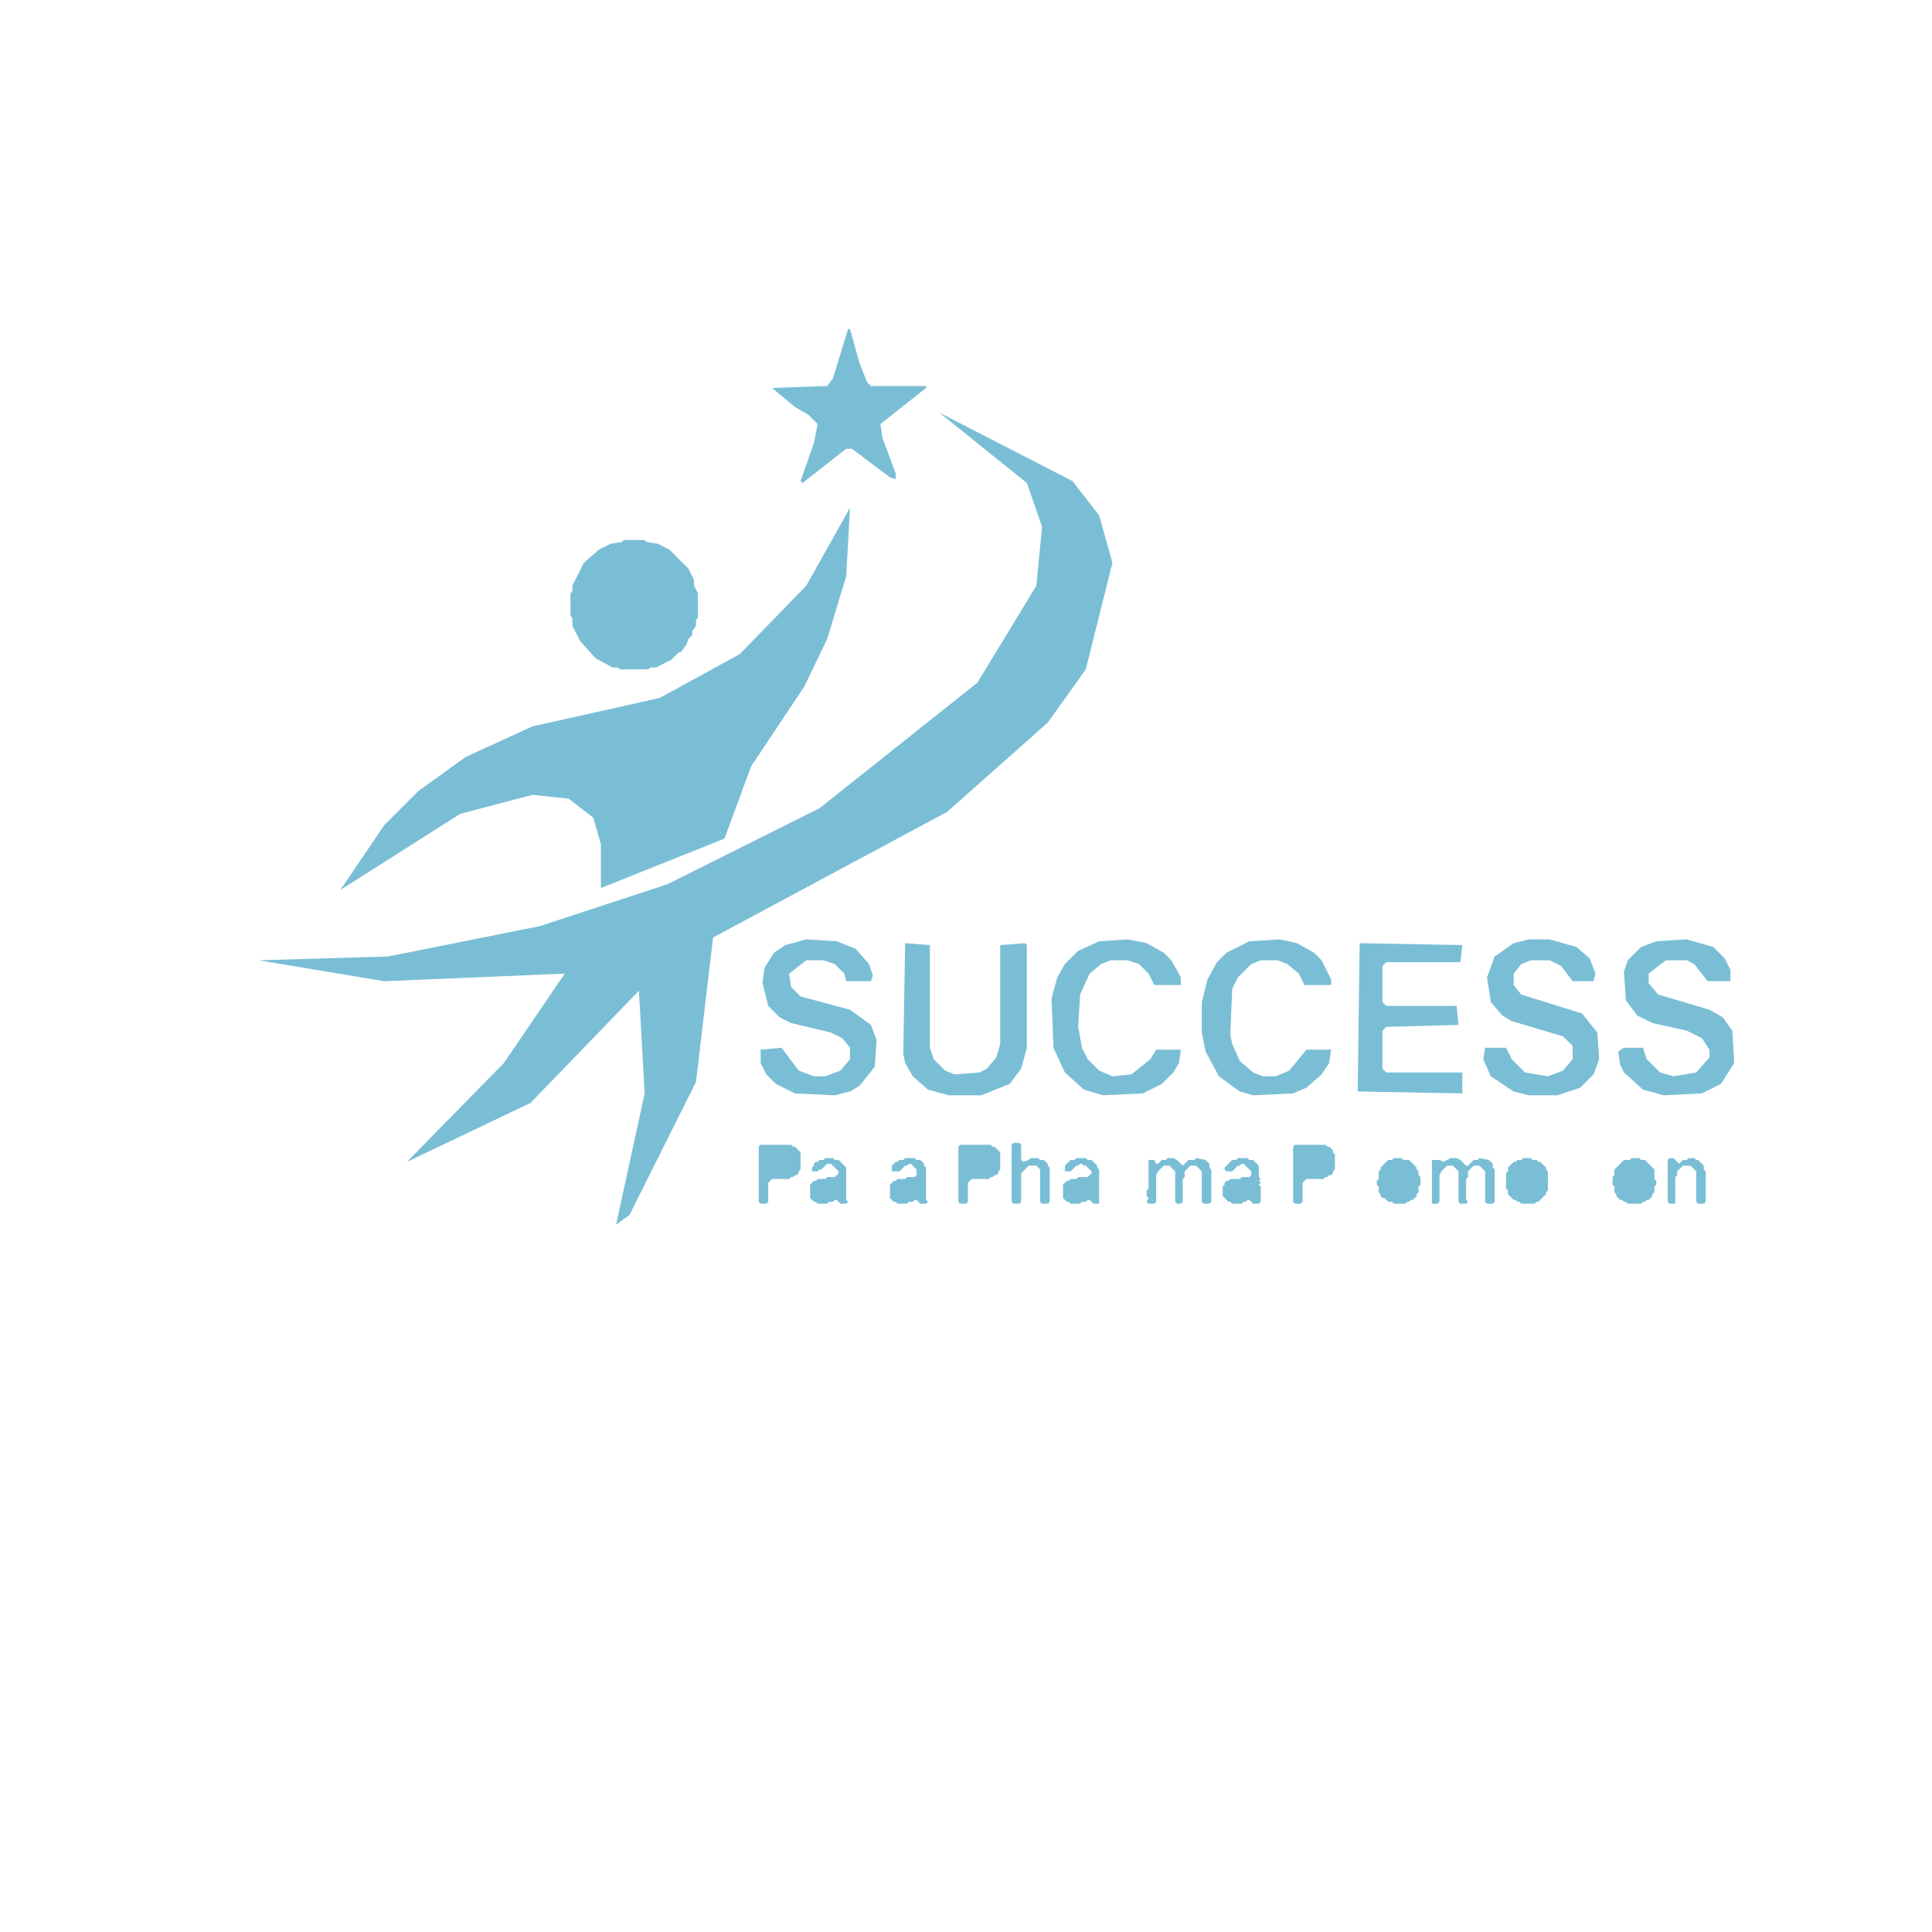 <svg xmlns="http://www.w3.org/2000/svg" width="1016" height="1016" viewBox="0 0 1016 1016">
<path d="M 878 609 L 877 610 L 877 632 L 878 633 L 881 633 L 881 619 L 882 618 L 882 616 L 885 613 L 889 613 L 892 616 L 892 632 L 893 633 L 896 633 L 897 632 L 897 616 L 896 615 L 896 613 L 893 610 L 892 610 L 891 609 L 888 609 L 887 610 L 885 610 L 883 612 L 880 609 Z" fill="#7abed6" stroke="none"/>
<path d="M 854 610 L 849 615 L 849 618 L 848 619 L 848 623 L 849 624 L 849 627 L 850 628 L 850 629 L 852 631 L 853 631 L 854 632 L 855 632 L 856 633 L 863 633 L 864 632 L 865 632 L 866 631 L 867 631 L 869 629 L 869 628 L 870 627 L 870 624 L 871 623 L 871 621 L 870 620 L 870 615 L 865 610 L 863 610 L 862 609 L 858 609 L 857 610 Z" fill="#7abed6" stroke="none"/>
<path d="M 801 609 L 800 610 L 798 610 L 797 611 L 796 611 L 793 614 L 793 616 L 792 617 L 792 625 L 793 626 L 793 628 L 796 631 L 797 631 L 798 632 L 799 632 L 800 633 L 807 633 L 808 632 L 809 632 L 813 628 L 813 627 L 814 626 L 814 616 L 813 615 L 813 614 L 810 611 L 809 611 L 808 610 L 806 610 L 805 609 Z" fill="#7abed6" stroke="none"/>
<path d="M 753 610 L 753 633 L 756 633 L 757 632 L 757 618 L 758 616 L 761 613 L 764 613 L 767 616 L 767 632 L 768 633 L 771 633 L 772 632 L 771 631 L 771 620 L 772 619 L 772 616 L 775 613 L 778 613 L 781 616 L 781 632 L 782 633 L 785 633 L 786 632 L 786 615 L 785 614 L 785 612 L 783 610 L 778 609 L 777 610 L 775 610 L 772 613 L 771 613 L 768 610 L 766 609 L 763 609 L 759 611 L 757 610 Z" fill="#7abed6" stroke="none"/>
<path d="M 733 609 L 732 610 L 730 610 L 726 614 L 726 615 L 725 616 L 725 620 L 724 621 L 724 623 L 725 624 L 725 627 L 726 628 L 726 629 L 727 630 L 728 630 L 730 632 L 732 632 L 733 633 L 739 633 L 740 632 L 741 632 L 742 631 L 743 631 L 745 629 L 745 628 L 746 627 L 746 624 L 747 623 L 747 619 L 746 618 L 746 616 L 745 615 L 745 614 L 741 610 L 738 610 L 737 609 Z" fill="#7abed6" stroke="none"/>
<path d="M 648 610 L 644 614 L 644 615 L 645 616 L 648 616 L 651 613 L 652 613 L 653 612 L 654 612 L 658 616 L 658 618 L 657 619 L 653 619 L 652 620 L 647 620 L 646 621 L 645 621 L 644 622 L 644 623 L 643 624 L 643 629 L 646 632 L 647 632 L 648 633 L 653 633 L 654 632 L 655 632 L 656 631 L 657 631 L 659 633 L 662 633 L 663 632 L 663 624 L 662 623 L 663 622 L 662 621 L 663 620 L 662 619 L 662 613 L 659 610 L 657 610 L 656 609 L 651 609 L 650 610 Z" fill="#7abed6" stroke="none"/>
<path d="M 604 610 L 604 625 L 603 626 L 603 629 L 604 630 L 603 632 L 604 633 L 607 633 L 608 632 L 608 618 L 609 616 L 612 613 L 615 613 L 618 616 L 618 632 L 619 633 L 621 633 L 622 632 L 622 620 L 623 619 L 623 616 L 626 613 L 629 613 L 632 616 L 632 632 L 633 633 L 636 633 L 637 632 L 637 615 L 636 614 L 636 612 L 634 610 L 629 609 L 628 610 L 625 610 L 622 613 L 619 610 L 617 609 L 614 609 L 613 610 L 611 610 L 609 612 L 608 612 L 607 610 Z" fill="#7abed6" stroke="none"/>
<path d="M 563 610 L 560 613 L 560 616 L 563 616 L 566 613 L 567 613 L 568 612 L 569 612 L 570 613 L 571 613 L 574 616 L 574 617 L 572 619 L 567 619 L 566 620 L 563 620 L 562 621 L 561 621 L 559 623 L 559 630 L 561 632 L 562 632 L 563 633 L 568 633 L 569 632 L 571 632 L 572 631 L 573 631 L 575 633 L 578 633 L 578 615 L 577 614 L 577 613 L 574 610 L 572 610 L 571 609 L 566 609 L 565 610 Z" fill="#7abed6" stroke="none"/>
<path d="M 471 611 L 469 613 L 469 616 L 473 616 L 476 613 L 477 613 L 478 612 L 479 612 L 482 615 L 482 618 L 481 619 L 477 619 L 476 620 L 472 620 L 471 621 L 470 621 L 468 623 L 468 630 L 470 632 L 471 632 L 472 633 L 477 633 L 478 632 L 480 632 L 481 631 L 482 631 L 484 633 L 487 633 L 488 632 L 487 631 L 487 614 L 486 613 L 486 612 L 484 610 L 482 610 L 481 609 L 476 609 L 475 610 L 473 610 L 472 611 Z" fill="#7abed6" stroke="none"/>
<path d="M 429 611 L 428 612 L 428 613 L 427 614 L 427 616 L 430 616 L 431 615 L 432 615 L 435 612 L 437 612 L 441 616 L 441 617 L 439 619 L 435 619 L 434 620 L 430 620 L 429 621 L 428 621 L 426 623 L 426 630 L 428 632 L 429 632 L 430 633 L 435 633 L 436 632 L 438 632 L 439 631 L 440 631 L 442 633 L 445 633 L 446 632 L 445 631 L 445 614 L 441 610 L 439 610 L 438 609 L 434 609 L 433 610 L 431 610 L 430 611 Z" fill="#7abed6" stroke="none"/>
<path d="M 697 602 L 681 602 L 680 603 L 680 632 L 681 633 L 684 633 L 685 632 L 685 622 L 687 620 L 696 620 L 697 619 L 698 619 L 699 618 L 700 618 L 701 617 L 701 616 L 702 615 L 702 607 L 701 606 L 701 605 L 699 603 L 698 603 Z" fill="#7abed6" stroke="none"/>
<path d="M 521 602 L 505 602 L 504 603 L 504 632 L 505 633 L 508 633 L 509 632 L 509 622 L 511 620 L 520 620 L 521 619 L 522 619 L 523 618 L 524 618 L 525 617 L 525 616 L 526 615 L 526 606 L 523 603 L 522 603 Z" fill="#7abed6" stroke="none"/>
<path d="M 416 602 L 400 602 L 399 603 L 399 632 L 400 633 L 403 633 L 404 632 L 404 622 L 406 620 L 415 620 L 416 619 L 417 619 L 418 618 L 419 618 L 420 617 L 420 616 L 421 615 L 421 606 L 418 603 L 417 603 Z" fill="#7abed6" stroke="none"/>
<path d="M 533 601 L 532 602 L 532 632 L 533 633 L 536 633 L 537 632 L 537 617 L 541 613 L 545 613 L 547 615 L 547 632 L 548 633 L 551 633 L 552 632 L 552 614 L 551 613 L 551 612 L 549 610 L 547 610 L 546 609 L 542 609 L 541 610 L 538 611 L 537 610 L 537 602 L 536 601 Z" fill="#7abed6" stroke="none"/>
<path d="M 715 496 L 714 574 L 769 575 L 769 564 L 729 564 L 727 562 L 727 542 L 729 540 L 767 539 L 766 529 L 729 529 L 727 527 L 727 508 L 729 506 L 768 506 L 769 497 Z" fill="#7abed6" stroke="none"/>
<path d="M 476 496 L 475 554 L 476 559 L 480 566 L 488 573 L 499 576 L 516 576 L 531 570 L 537 562 L 540 551 L 540 497 L 539 496 L 526 497 L 526 549 L 524 556 L 519 562 L 515 564 L 502 565 L 497 563 L 491 557 L 489 551 L 489 497 Z" fill="#7abed6" stroke="none"/>
<path d="M 871 495 L 863 498 L 856 505 L 854 511 L 855 526 L 861 534 L 869 538 L 887 542 L 895 546 L 899 552 L 899 556 L 892 564 L 880 566 L 873 564 L 866 557 L 864 551 L 854 551 L 851 553 L 852 560 L 854 564 L 864 573 L 875 576 L 895 575 L 905 570 L 912 559 L 911 542 L 906 535 L 899 531 L 872 523 L 867 517 L 867 512 L 876 505 L 887 505 L 891 507 L 898 516 L 910 516 L 910 510 L 907 504 L 901 498 L 887 494 Z" fill="#7abed6" stroke="none"/>
<path d="M 804 494 L 796 496 L 786 503 L 782 514 L 784 527 L 790 534 L 795 537 L 822 545 L 827 550 L 827 557 L 822 563 L 814 566 L 802 564 L 795 557 L 792 551 L 781 551 L 780 557 L 784 566 L 796 574 L 804 576 L 819 576 L 831 572 L 838 565 L 841 557 L 840 543 L 832 533 L 800 523 L 796 518 L 796 512 L 800 507 L 805 505 L 815 505 L 821 508 L 827 516 L 838 516 L 839 512 L 836 504 L 829 498 L 815 494 Z" fill="#7abed6" stroke="none"/>
<path d="M 657 495 L 645 501 L 640 506 L 635 515 L 632 527 L 632 543 L 634 553 L 641 566 L 652 574 L 659 576 L 680 575 L 687 572 L 695 565 L 699 559 L 700 552 L 687 552 L 678 563 L 671 566 L 664 566 L 659 564 L 652 558 L 648 549 L 647 544 L 648 520 L 651 514 L 658 507 L 663 505 L 672 505 L 677 507 L 683 512 L 686 518 L 700 518 L 700 515 L 695 505 L 691 501 L 682 496 L 673 494 Z" fill="#7abed6" stroke="none"/>
<path d="M 578 495 L 567 500 L 560 507 L 556 514 L 553 525 L 554 551 L 560 564 L 570 573 L 580 576 L 601 575 L 611 570 L 617 564 L 620 559 L 621 552 L 608 552 L 605 557 L 595 565 L 585 566 L 578 563 L 572 557 L 569 551 L 567 540 L 568 523 L 573 512 L 579 507 L 584 505 L 593 505 L 599 507 L 604 512 L 607 518 L 621 518 L 621 514 L 616 505 L 612 501 L 603 496 L 593 494 Z" fill="#7abed6" stroke="none"/>
<path d="M 413 497 L 407 501 L 402 509 L 401 517 L 404 529 L 410 535 L 416 538 L 437 543 L 443 546 L 447 551 L 447 557 L 442 563 L 434 566 L 428 566 L 420 563 L 411 551 L 400 552 L 400 559 L 403 565 L 408 570 L 418 575 L 439 576 L 447 574 L 452 571 L 460 561 L 461 547 L 458 539 L 447 531 L 421 524 L 416 519 L 415 512 L 424 505 L 433 505 L 439 507 L 444 512 L 445 516 L 458 516 L 459 513 L 457 507 L 450 499 L 440 495 L 424 494 Z" fill="#7abed6" stroke="none"/>
<path d="M 328 284 L 327 285 L 321 286 L 315 289 L 307 296 L 301 308 L 301 311 L 300 312 L 300 324 L 301 325 L 301 329 L 305 337 L 313 346 L 322 351 L 325 351 L 326 352 L 341 352 L 342 351 L 345 351 L 353 347 L 357 343 L 358 343 L 361 339 L 362 336 L 364 334 L 364 332 L 366 329 L 366 326 L 367 325 L 367 312 L 365 308 L 365 305 L 362 299 L 352 289 L 346 286 L 340 285 L 339 284 Z" fill="#7abed6" stroke="none"/>
<path d="M 447 267 L 424 308 L 389 344 L 347 367 L 280 382 L 245 398 L 220 416 L 202 434 L 179 468 L 242 428 L 280 418 L 299 420 L 312 430 L 316 444 L 316 467 L 381 441 L 395 403 L 423 361 L 435 336 L 445 303 Z" fill="#7abed6" stroke="none"/>
<path d="M 564 253 L 494 217 L 540 254 L 548 277 L 545 308 L 514 359 L 431 425 L 351 465 L 284 487 L 204 503 L 136 505 L 202 516 L 297 512 L 265 559 L 214 611 L 279 580 L 336 521 L 339 575 L 324 644 L 331 639 L 366 569 L 375 493 L 498 427 L 551 380 L 571 352 L 585 296 L 578 271 Z" fill="#7abed6" stroke="none"/>
<path d="M 447 173 L 446 173 L 438 199 L 435 203 L 406 204 L 418 214 L 425 218 L 430 223 L 428 233 L 421 253 L 422 254 L 445 236 L 448 236 L 468 251 L 471 252 L 471 249 L 464 230 L 463 223 L 487 204 L 487 203 L 458 203 L 456 201 L 452 191 Z" fill="#7abed6" stroke="none"/>
</svg>